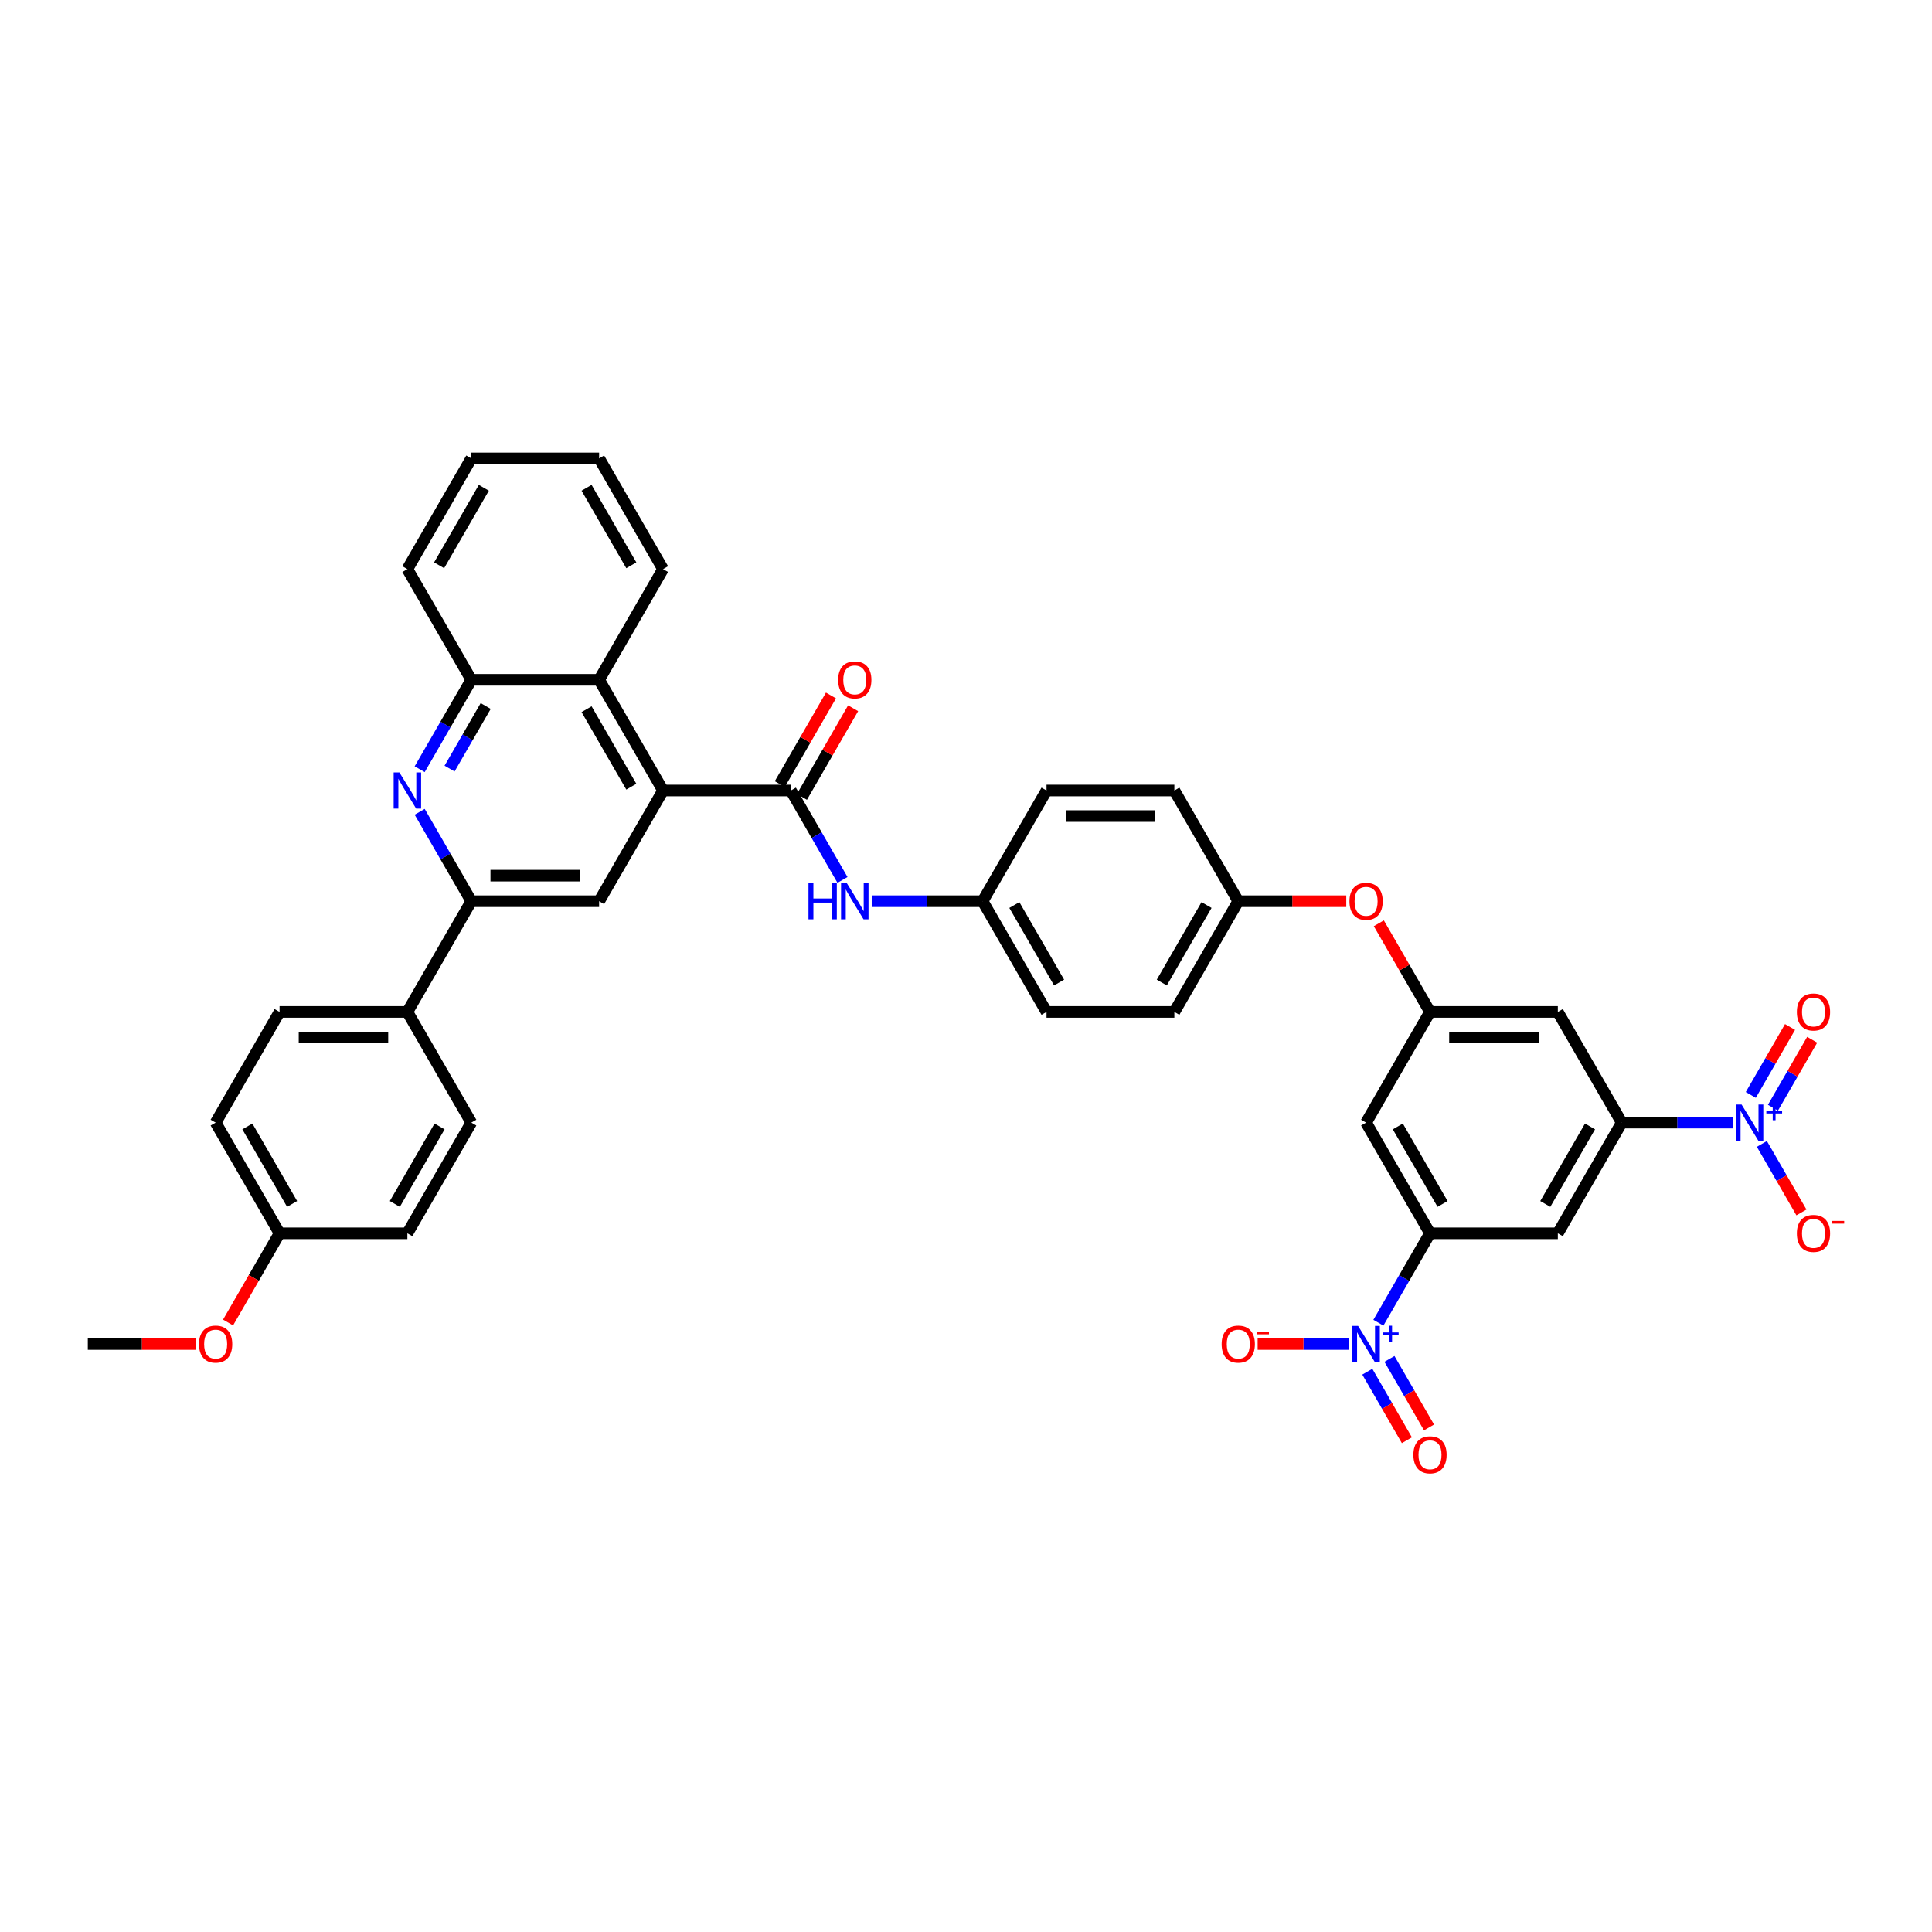 <?xml version='1.0' encoding='iso-8859-1'?>
<svg version='1.1' baseProfile='full'
              xmlns='http://www.w3.org/2000/svg'
                      xmlns:rdkit='http://www.rdkit.org/xml'
                      xmlns:xlink='http://www.w3.org/1999/xlink'
                  xml:space='preserve'
width='1000px' height='1000px' viewBox='0 0 1000 1000'>
<!-- END OF HEADER -->
<rect style='opacity:1.0;fill:#FFFFFF;stroke:none' width='1000' height='1000' x='0' y='0'> </rect>
<path class='bond-4' d='M 896.819,581.066 L 868.117,581.066' style='fill:none;fill-rule:evenodd;stroke:#0000FF;stroke-width:6px;stroke-linecap:butt;stroke-linejoin:miter;stroke-opacity:1' />
<path class='bond-4' d='M 868.117,581.066 L 839.415,581.066' style='fill:none;fill-rule:evenodd;stroke:#000000;stroke-width:6px;stroke-linecap:butt;stroke-linejoin:miter;stroke-opacity:1' />
<path class='bond-15' d='M 911.943,592.089 L 922.181,609.822' style='fill:none;fill-rule:evenodd;stroke:#0000FF;stroke-width:6px;stroke-linecap:butt;stroke-linejoin:miter;stroke-opacity:1' />
<path class='bond-15' d='M 922.181,609.822 L 932.419,627.555' style='fill:none;fill-rule:evenodd;stroke:#FF0000;stroke-width:6px;stroke-linecap:butt;stroke-linejoin:miter;stroke-opacity:1' />
<path class='bond-17' d='M 917.673,573.351 L 927.827,555.764' style='fill:none;fill-rule:evenodd;stroke:#0000FF;stroke-width:6px;stroke-linecap:butt;stroke-linejoin:miter;stroke-opacity:1' />
<path class='bond-17' d='M 927.827,555.764 L 937.981,538.177' style='fill:none;fill-rule:evenodd;stroke:#FF0000;stroke-width:6px;stroke-linecap:butt;stroke-linejoin:miter;stroke-opacity:1' />
<path class='bond-17' d='M 906.213,566.735 L 916.367,549.148' style='fill:none;fill-rule:evenodd;stroke:#0000FF;stroke-width:6px;stroke-linecap:butt;stroke-linejoin:miter;stroke-opacity:1' />
<path class='bond-17' d='M 916.367,549.148 L 926.521,531.56' style='fill:none;fill-rule:evenodd;stroke:#FF0000;stroke-width:6px;stroke-linecap:butt;stroke-linejoin:miter;stroke-opacity:1' />
<path class='bond-0' d='M 713.453,684.641 L 726.811,661.503' style='fill:none;fill-rule:evenodd;stroke:#0000FF;stroke-width:6px;stroke-linecap:butt;stroke-linejoin:miter;stroke-opacity:1' />
<path class='bond-0' d='M 726.811,661.503 L 740.17,638.365' style='fill:none;fill-rule:evenodd;stroke:#000000;stroke-width:6px;stroke-linecap:butt;stroke-linejoin:miter;stroke-opacity:1' />
<path class='bond-16' d='M 698.328,695.664 L 674.645,695.664' style='fill:none;fill-rule:evenodd;stroke:#0000FF;stroke-width:6px;stroke-linecap:butt;stroke-linejoin:miter;stroke-opacity:1' />
<path class='bond-16' d='M 674.645,695.664 L 650.961,695.664' style='fill:none;fill-rule:evenodd;stroke:#FF0000;stroke-width:6px;stroke-linecap:butt;stroke-linejoin:miter;stroke-opacity:1' />
<path class='bond-18' d='M 707.723,709.995 L 717.961,727.728' style='fill:none;fill-rule:evenodd;stroke:#0000FF;stroke-width:6px;stroke-linecap:butt;stroke-linejoin:miter;stroke-opacity:1' />
<path class='bond-18' d='M 717.961,727.728 L 728.199,745.461' style='fill:none;fill-rule:evenodd;stroke:#FF0000;stroke-width:6px;stroke-linecap:butt;stroke-linejoin:miter;stroke-opacity:1' />
<path class='bond-18' d='M 719.182,703.379 L 729.421,721.112' style='fill:none;fill-rule:evenodd;stroke:#0000FF;stroke-width:6px;stroke-linecap:butt;stroke-linejoin:miter;stroke-opacity:1' />
<path class='bond-18' d='M 729.421,721.112 L 739.659,738.845' style='fill:none;fill-rule:evenodd;stroke:#FF0000;stroke-width:6px;stroke-linecap:butt;stroke-linejoin:miter;stroke-opacity:1' />
<path class='bond-1' d='M 343.19,409.168 L 409.353,409.168' style='fill:none;fill-rule:evenodd;stroke:#000000;stroke-width:6px;stroke-linecap:butt;stroke-linejoin:miter;stroke-opacity:1' />
<path class='bond-7' d='M 343.19,409.168 L 310.108,466.468' style='fill:none;fill-rule:evenodd;stroke:#000000;stroke-width:6px;stroke-linecap:butt;stroke-linejoin:miter;stroke-opacity:1' />
<path class='bond-9' d='M 343.19,409.168 L 310.108,351.869' style='fill:none;fill-rule:evenodd;stroke:#000000;stroke-width:6px;stroke-linecap:butt;stroke-linejoin:miter;stroke-opacity:1' />
<path class='bond-9' d='M 326.768,407.19 L 303.611,367.08' style='fill:none;fill-rule:evenodd;stroke:#000000;stroke-width:6px;stroke-linecap:butt;stroke-linejoin:miter;stroke-opacity:1' />
<path class='bond-2' d='M 409.353,409.168 L 422.712,432.307' style='fill:none;fill-rule:evenodd;stroke:#000000;stroke-width:6px;stroke-linecap:butt;stroke-linejoin:miter;stroke-opacity:1' />
<path class='bond-2' d='M 422.712,432.307 L 436.071,455.445' style='fill:none;fill-rule:evenodd;stroke:#0000FF;stroke-width:6px;stroke-linecap:butt;stroke-linejoin:miter;stroke-opacity:1' />
<path class='bond-20' d='M 415.083,412.477 L 428.327,389.537' style='fill:none;fill-rule:evenodd;stroke:#000000;stroke-width:6px;stroke-linecap:butt;stroke-linejoin:miter;stroke-opacity:1' />
<path class='bond-20' d='M 428.327,389.537 L 441.572,366.597' style='fill:none;fill-rule:evenodd;stroke:#FF0000;stroke-width:6px;stroke-linecap:butt;stroke-linejoin:miter;stroke-opacity:1' />
<path class='bond-20' d='M 403.623,405.86 L 416.868,382.921' style='fill:none;fill-rule:evenodd;stroke:#000000;stroke-width:6px;stroke-linecap:butt;stroke-linejoin:miter;stroke-opacity:1' />
<path class='bond-20' d='M 416.868,382.921 L 430.112,359.981' style='fill:none;fill-rule:evenodd;stroke:#FF0000;stroke-width:6px;stroke-linecap:butt;stroke-linejoin:miter;stroke-opacity:1' />
<path class='bond-3' d='M 217.227,398.146 L 230.586,375.007' style='fill:none;fill-rule:evenodd;stroke:#0000FF;stroke-width:6px;stroke-linecap:butt;stroke-linejoin:miter;stroke-opacity:1' />
<path class='bond-3' d='M 230.586,375.007 L 243.945,351.869' style='fill:none;fill-rule:evenodd;stroke:#000000;stroke-width:6px;stroke-linecap:butt;stroke-linejoin:miter;stroke-opacity:1' />
<path class='bond-3' d='M 232.695,397.82 L 242.046,381.624' style='fill:none;fill-rule:evenodd;stroke:#0000FF;stroke-width:6px;stroke-linecap:butt;stroke-linejoin:miter;stroke-opacity:1' />
<path class='bond-3' d='M 242.046,381.624 L 251.397,365.427' style='fill:none;fill-rule:evenodd;stroke:#000000;stroke-width:6px;stroke-linecap:butt;stroke-linejoin:miter;stroke-opacity:1' />
<path class='bond-41' d='M 217.227,420.191 L 230.586,443.329' style='fill:none;fill-rule:evenodd;stroke:#0000FF;stroke-width:6px;stroke-linecap:butt;stroke-linejoin:miter;stroke-opacity:1' />
<path class='bond-41' d='M 230.586,443.329 L 243.945,466.468' style='fill:none;fill-rule:evenodd;stroke:#000000;stroke-width:6px;stroke-linecap:butt;stroke-linejoin:miter;stroke-opacity:1' />
<path class='bond-8' d='M 839.415,581.066 L 806.334,638.365' style='fill:none;fill-rule:evenodd;stroke:#000000;stroke-width:6px;stroke-linecap:butt;stroke-linejoin:miter;stroke-opacity:1' />
<path class='bond-8' d='M 822.993,583.044 L 799.836,623.154' style='fill:none;fill-rule:evenodd;stroke:#000000;stroke-width:6px;stroke-linecap:butt;stroke-linejoin:miter;stroke-opacity:1' />
<path class='bond-14' d='M 839.415,581.066 L 806.334,523.767' style='fill:none;fill-rule:evenodd;stroke:#000000;stroke-width:6px;stroke-linecap:butt;stroke-linejoin:miter;stroke-opacity:1' />
<path class='bond-5' d='M 740.17,638.365 L 806.334,638.365' style='fill:none;fill-rule:evenodd;stroke:#000000;stroke-width:6px;stroke-linecap:butt;stroke-linejoin:miter;stroke-opacity:1' />
<path class='bond-39' d='M 740.17,638.365 L 707.089,581.066' style='fill:none;fill-rule:evenodd;stroke:#000000;stroke-width:6px;stroke-linecap:butt;stroke-linejoin:miter;stroke-opacity:1' />
<path class='bond-39' d='M 746.668,623.154 L 723.511,583.044' style='fill:none;fill-rule:evenodd;stroke:#000000;stroke-width:6px;stroke-linecap:butt;stroke-linejoin:miter;stroke-opacity:1' />
<path class='bond-6' d='M 243.945,466.468 L 310.108,466.468' style='fill:none;fill-rule:evenodd;stroke:#000000;stroke-width:6px;stroke-linecap:butt;stroke-linejoin:miter;stroke-opacity:1' />
<path class='bond-6' d='M 253.869,453.235 L 300.184,453.235' style='fill:none;fill-rule:evenodd;stroke:#000000;stroke-width:6px;stroke-linecap:butt;stroke-linejoin:miter;stroke-opacity:1' />
<path class='bond-19' d='M 243.945,466.468 L 210.863,523.767' style='fill:none;fill-rule:evenodd;stroke:#000000;stroke-width:6px;stroke-linecap:butt;stroke-linejoin:miter;stroke-opacity:1' />
<path class='bond-10' d='M 310.108,351.869 L 243.945,351.869' style='fill:none;fill-rule:evenodd;stroke:#000000;stroke-width:6px;stroke-linecap:butt;stroke-linejoin:miter;stroke-opacity:1' />
<path class='bond-34' d='M 310.108,351.869 L 343.19,294.57' style='fill:none;fill-rule:evenodd;stroke:#000000;stroke-width:6px;stroke-linecap:butt;stroke-linejoin:miter;stroke-opacity:1' />
<path class='bond-35' d='M 243.945,351.869 L 210.863,294.57' style='fill:none;fill-rule:evenodd;stroke:#000000;stroke-width:6px;stroke-linecap:butt;stroke-linejoin:miter;stroke-opacity:1' />
<path class='bond-11' d='M 451.195,466.468 L 479.897,466.468' style='fill:none;fill-rule:evenodd;stroke:#0000FF;stroke-width:6px;stroke-linecap:butt;stroke-linejoin:miter;stroke-opacity:1' />
<path class='bond-11' d='M 479.897,466.468 L 508.598,466.468' style='fill:none;fill-rule:evenodd;stroke:#000000;stroke-width:6px;stroke-linecap:butt;stroke-linejoin:miter;stroke-opacity:1' />
<path class='bond-12' d='M 740.17,523.767 L 806.334,523.767' style='fill:none;fill-rule:evenodd;stroke:#000000;stroke-width:6px;stroke-linecap:butt;stroke-linejoin:miter;stroke-opacity:1' />
<path class='bond-12' d='M 750.095,536.999 L 796.409,536.999' style='fill:none;fill-rule:evenodd;stroke:#000000;stroke-width:6px;stroke-linecap:butt;stroke-linejoin:miter;stroke-opacity:1' />
<path class='bond-13' d='M 740.17,523.767 L 707.089,581.066' style='fill:none;fill-rule:evenodd;stroke:#000000;stroke-width:6px;stroke-linecap:butt;stroke-linejoin:miter;stroke-opacity:1' />
<path class='bond-21' d='M 740.17,523.767 L 726.926,500.827' style='fill:none;fill-rule:evenodd;stroke:#000000;stroke-width:6px;stroke-linecap:butt;stroke-linejoin:miter;stroke-opacity:1' />
<path class='bond-21' d='M 726.926,500.827 L 713.682,477.887' style='fill:none;fill-rule:evenodd;stroke:#FF0000;stroke-width:6px;stroke-linecap:butt;stroke-linejoin:miter;stroke-opacity:1' />
<path class='bond-22' d='M 210.863,523.767 L 144.7,523.767' style='fill:none;fill-rule:evenodd;stroke:#000000;stroke-width:6px;stroke-linecap:butt;stroke-linejoin:miter;stroke-opacity:1' />
<path class='bond-22' d='M 200.939,536.999 L 154.624,536.999' style='fill:none;fill-rule:evenodd;stroke:#000000;stroke-width:6px;stroke-linecap:butt;stroke-linejoin:miter;stroke-opacity:1' />
<path class='bond-23' d='M 210.863,523.767 L 243.945,581.066' style='fill:none;fill-rule:evenodd;stroke:#000000;stroke-width:6px;stroke-linecap:butt;stroke-linejoin:miter;stroke-opacity:1' />
<path class='bond-25' d='M 696.833,466.468 L 668.879,466.468' style='fill:none;fill-rule:evenodd;stroke:#FF0000;stroke-width:6px;stroke-linecap:butt;stroke-linejoin:miter;stroke-opacity:1' />
<path class='bond-25' d='M 668.879,466.468 L 640.925,466.468' style='fill:none;fill-rule:evenodd;stroke:#000000;stroke-width:6px;stroke-linecap:butt;stroke-linejoin:miter;stroke-opacity:1' />
<path class='bond-27' d='M 144.7,523.767 L 111.618,581.066' style='fill:none;fill-rule:evenodd;stroke:#000000;stroke-width:6px;stroke-linecap:butt;stroke-linejoin:miter;stroke-opacity:1' />
<path class='bond-28' d='M 243.945,581.066 L 210.863,638.365' style='fill:none;fill-rule:evenodd;stroke:#000000;stroke-width:6px;stroke-linecap:butt;stroke-linejoin:miter;stroke-opacity:1' />
<path class='bond-28' d='M 227.523,583.044 L 204.365,623.154' style='fill:none;fill-rule:evenodd;stroke:#000000;stroke-width:6px;stroke-linecap:butt;stroke-linejoin:miter;stroke-opacity:1' />
<path class='bond-24' d='M 508.598,466.468 L 541.68,523.767' style='fill:none;fill-rule:evenodd;stroke:#000000;stroke-width:6px;stroke-linecap:butt;stroke-linejoin:miter;stroke-opacity:1' />
<path class='bond-24' d='M 525.02,468.446 L 548.178,508.556' style='fill:none;fill-rule:evenodd;stroke:#000000;stroke-width:6px;stroke-linecap:butt;stroke-linejoin:miter;stroke-opacity:1' />
<path class='bond-40' d='M 508.598,466.468 L 541.68,409.168' style='fill:none;fill-rule:evenodd;stroke:#000000;stroke-width:6px;stroke-linecap:butt;stroke-linejoin:miter;stroke-opacity:1' />
<path class='bond-31' d='M 640.925,466.468 L 607.843,409.168' style='fill:none;fill-rule:evenodd;stroke:#000000;stroke-width:6px;stroke-linecap:butt;stroke-linejoin:miter;stroke-opacity:1' />
<path class='bond-32' d='M 640.925,466.468 L 607.843,523.767' style='fill:none;fill-rule:evenodd;stroke:#000000;stroke-width:6px;stroke-linecap:butt;stroke-linejoin:miter;stroke-opacity:1' />
<path class='bond-32' d='M 624.503,468.446 L 601.346,508.556' style='fill:none;fill-rule:evenodd;stroke:#000000;stroke-width:6px;stroke-linecap:butt;stroke-linejoin:miter;stroke-opacity:1' />
<path class='bond-26' d='M 144.7,638.365 L 210.863,638.365' style='fill:none;fill-rule:evenodd;stroke:#000000;stroke-width:6px;stroke-linecap:butt;stroke-linejoin:miter;stroke-opacity:1' />
<path class='bond-33' d='M 144.7,638.365 L 131.371,661.45' style='fill:none;fill-rule:evenodd;stroke:#000000;stroke-width:6px;stroke-linecap:butt;stroke-linejoin:miter;stroke-opacity:1' />
<path class='bond-33' d='M 131.371,661.45 L 118.043,684.536' style='fill:none;fill-rule:evenodd;stroke:#FF0000;stroke-width:6px;stroke-linecap:butt;stroke-linejoin:miter;stroke-opacity:1' />
<path class='bond-43' d='M 144.7,638.365 L 111.618,581.066' style='fill:none;fill-rule:evenodd;stroke:#000000;stroke-width:6px;stroke-linecap:butt;stroke-linejoin:miter;stroke-opacity:1' />
<path class='bond-43' d='M 151.197,623.154 L 128.04,583.044' style='fill:none;fill-rule:evenodd;stroke:#000000;stroke-width:6px;stroke-linecap:butt;stroke-linejoin:miter;stroke-opacity:1' />
<path class='bond-29' d='M 541.68,409.168 L 607.843,409.168' style='fill:none;fill-rule:evenodd;stroke:#000000;stroke-width:6px;stroke-linecap:butt;stroke-linejoin:miter;stroke-opacity:1' />
<path class='bond-29' d='M 551.605,422.401 L 597.919,422.401' style='fill:none;fill-rule:evenodd;stroke:#000000;stroke-width:6px;stroke-linecap:butt;stroke-linejoin:miter;stroke-opacity:1' />
<path class='bond-30' d='M 541.68,523.767 L 607.843,523.767' style='fill:none;fill-rule:evenodd;stroke:#000000;stroke-width:6px;stroke-linecap:butt;stroke-linejoin:miter;stroke-opacity:1' />
<path class='bond-36' d='M 101.363,695.664 L 73.409,695.664' style='fill:none;fill-rule:evenodd;stroke:#FF0000;stroke-width:6px;stroke-linecap:butt;stroke-linejoin:miter;stroke-opacity:1' />
<path class='bond-36' d='M 73.409,695.664 L 45.455,695.664' style='fill:none;fill-rule:evenodd;stroke:#000000;stroke-width:6px;stroke-linecap:butt;stroke-linejoin:miter;stroke-opacity:1' />
<path class='bond-37' d='M 343.19,294.57 L 310.108,237.271' style='fill:none;fill-rule:evenodd;stroke:#000000;stroke-width:6px;stroke-linecap:butt;stroke-linejoin:miter;stroke-opacity:1' />
<path class='bond-37' d='M 326.768,292.591 L 303.611,252.482' style='fill:none;fill-rule:evenodd;stroke:#000000;stroke-width:6px;stroke-linecap:butt;stroke-linejoin:miter;stroke-opacity:1' />
<path class='bond-42' d='M 210.863,294.57 L 243.945,237.271' style='fill:none;fill-rule:evenodd;stroke:#000000;stroke-width:6px;stroke-linecap:butt;stroke-linejoin:miter;stroke-opacity:1' />
<path class='bond-42' d='M 227.285,292.591 L 250.442,252.482' style='fill:none;fill-rule:evenodd;stroke:#000000;stroke-width:6px;stroke-linecap:butt;stroke-linejoin:miter;stroke-opacity:1' />
<path class='bond-38' d='M 310.108,237.271 L 243.945,237.271' style='fill:none;fill-rule:evenodd;stroke:#000000;stroke-width:6px;stroke-linecap:butt;stroke-linejoin:miter;stroke-opacity:1' />
<path  class='atom-0' d='M 901.437 571.697
L 907.577 581.622
Q 908.186 582.601, 909.165 584.374
Q 910.144 586.147, 910.197 586.253
L 910.197 571.697
L 912.685 571.697
L 912.685 590.435
L 910.118 590.435
L 903.528 579.584
Q 902.76 578.314, 901.94 576.858
Q 901.146 575.402, 900.908 574.952
L 900.908 590.435
L 898.473 590.435
L 898.473 571.697
L 901.437 571.697
' fill='#0000FF'/>
<path  class='atom-0' d='M 914.257 575.075
L 917.558 575.075
L 917.558 571.599
L 919.025 571.599
L 919.025 575.075
L 922.414 575.075
L 922.414 576.332
L 919.025 576.332
L 919.025 579.826
L 917.558 579.826
L 917.558 576.332
L 914.257 576.332
L 914.257 575.075
' fill='#0000FF'/>
<path  class='atom-1' d='M 702.947 686.296
L 709.087 696.22
Q 709.695 697.199, 710.675 698.972
Q 711.654 700.746, 711.707 700.851
L 711.707 686.296
L 714.194 686.296
L 714.194 705.033
L 711.627 705.033
L 705.037 694.182
Q 704.27 692.912, 703.45 691.456
Q 702.656 690.001, 702.417 689.551
L 702.417 705.033
L 699.983 705.033
L 699.983 686.296
L 702.947 686.296
' fill='#0000FF'/>
<path  class='atom-1' d='M 715.767 689.673
L 719.068 689.673
L 719.068 686.197
L 720.535 686.197
L 720.535 689.673
L 723.924 689.673
L 723.924 690.931
L 720.535 690.931
L 720.535 694.424
L 719.068 694.424
L 719.068 690.931
L 715.767 690.931
L 715.767 689.673
' fill='#0000FF'/>
<path  class='atom-4' d='M 206.721 399.8
L 212.861 409.724
Q 213.47 410.703, 214.449 412.477
Q 215.428 414.25, 215.481 414.356
L 215.481 399.8
L 217.969 399.8
L 217.969 418.537
L 215.402 418.537
L 208.812 407.686
Q 208.044 406.416, 207.224 404.96
Q 206.43 403.505, 206.192 403.055
L 206.192 418.537
L 203.757 418.537
L 203.757 399.8
L 206.721 399.8
' fill='#0000FF'/>
<path  class='atom-12' d='M 418.471 457.099
L 421.011 457.099
L 421.011 465.065
L 430.592 465.065
L 430.592 457.099
L 433.132 457.099
L 433.132 475.836
L 430.592 475.836
L 430.592 467.182
L 421.011 467.182
L 421.011 475.836
L 418.471 475.836
L 418.471 457.099
' fill='#0000FF'/>
<path  class='atom-12' d='M 438.293 457.099
L 444.433 467.023
Q 445.042 468.003, 446.021 469.776
Q 447 471.549, 447.053 471.655
L 447.053 457.099
L 449.541 457.099
L 449.541 475.836
L 446.974 475.836
L 440.384 464.985
Q 439.616 463.715, 438.796 462.26
Q 438.002 460.804, 437.764 460.354
L 437.764 475.836
L 435.329 475.836
L 435.329 457.099
L 438.293 457.099
' fill='#0000FF'/>
<path  class='atom-16' d='M 930.059 638.418
Q 930.059 633.919, 932.282 631.405
Q 934.505 628.891, 938.66 628.891
Q 942.815 628.891, 945.039 631.405
Q 947.262 633.919, 947.262 638.418
Q 947.262 642.97, 945.012 645.564
Q 942.763 648.131, 938.66 648.131
Q 934.532 648.131, 932.282 645.564
Q 930.059 642.997, 930.059 638.418
M 938.66 646.014
Q 941.519 646.014, 943.054 644.108
Q 944.615 642.176, 944.615 638.418
Q 944.615 634.739, 943.054 632.887
Q 941.519 631.008, 938.66 631.008
Q 935.802 631.008, 934.241 632.86
Q 932.706 634.713, 932.706 638.418
Q 932.706 642.203, 934.241 644.108
Q 935.802 646.014, 938.66 646.014
' fill='#FF0000'/>
<path  class='atom-16' d='M 948.135 631.949
L 954.545 631.949
L 954.545 633.346
L 948.135 633.346
L 948.135 631.949
' fill='#FF0000'/>
<path  class='atom-17' d='M 632.324 695.717
Q 632.324 691.218, 634.547 688.704
Q 636.77 686.19, 640.925 686.19
Q 645.08 686.19, 647.303 688.704
Q 649.526 691.218, 649.526 695.717
Q 649.526 700.269, 647.277 702.863
Q 645.027 705.43, 640.925 705.43
Q 636.797 705.43, 634.547 702.863
Q 632.324 700.296, 632.324 695.717
M 640.925 703.313
Q 643.783 703.313, 645.318 701.407
Q 646.88 699.475, 646.88 695.717
Q 646.88 692.039, 645.318 690.186
Q 643.783 688.307, 640.925 688.307
Q 638.067 688.307, 636.505 690.159
Q 634.97 692.012, 634.97 695.717
Q 634.97 699.502, 636.505 701.407
Q 638.067 703.313, 640.925 703.313
' fill='#FF0000'/>
<path  class='atom-17' d='M 650.4 689.248
L 656.81 689.248
L 656.81 690.645
L 650.4 690.645
L 650.4 689.248
' fill='#FF0000'/>
<path  class='atom-18' d='M 930.059 523.82
Q 930.059 519.321, 932.282 516.806
Q 934.505 514.292, 938.66 514.292
Q 942.815 514.292, 945.039 516.806
Q 947.262 519.321, 947.262 523.82
Q 947.262 528.372, 945.012 530.965
Q 942.763 533.532, 938.66 533.532
Q 934.532 533.532, 932.282 530.965
Q 930.059 528.398, 930.059 523.82
M 938.66 531.415
Q 941.519 531.415, 943.054 529.51
Q 944.615 527.578, 944.615 523.82
Q 944.615 520.141, 943.054 518.288
Q 941.519 516.409, 938.66 516.409
Q 935.802 516.409, 934.241 518.262
Q 932.706 520.115, 932.706 523.82
Q 932.706 527.604, 934.241 529.51
Q 935.802 531.415, 938.66 531.415
' fill='#FF0000'/>
<path  class='atom-19' d='M 731.569 753.016
Q 731.569 748.517, 733.792 746.003
Q 736.015 743.489, 740.17 743.489
Q 744.325 743.489, 746.548 746.003
Q 748.771 748.517, 748.771 753.016
Q 748.771 757.568, 746.522 760.162
Q 744.272 762.729, 740.17 762.729
Q 736.042 762.729, 733.792 760.162
Q 731.569 757.595, 731.569 753.016
M 740.17 760.612
Q 743.028 760.612, 744.563 758.706
Q 746.125 756.774, 746.125 753.016
Q 746.125 749.338, 744.563 747.485
Q 743.028 745.606, 740.17 745.606
Q 737.312 745.606, 735.751 747.459
Q 734.216 749.311, 734.216 753.016
Q 734.216 756.801, 735.751 758.706
Q 737.312 760.612, 740.17 760.612
' fill='#FF0000'/>
<path  class='atom-21' d='M 433.834 351.922
Q 433.834 347.423, 436.057 344.909
Q 438.28 342.395, 442.435 342.395
Q 446.59 342.395, 448.813 344.909
Q 451.036 347.423, 451.036 351.922
Q 451.036 356.474, 448.787 359.068
Q 446.537 361.635, 442.435 361.635
Q 438.306 361.635, 436.057 359.068
Q 433.834 356.501, 433.834 351.922
M 442.435 359.518
Q 445.293 359.518, 446.828 357.612
Q 448.39 355.68, 448.39 351.922
Q 448.39 348.243, 446.828 346.391
Q 445.293 344.512, 442.435 344.512
Q 439.577 344.512, 438.015 346.364
Q 436.48 348.217, 436.48 351.922
Q 436.48 355.707, 438.015 357.612
Q 439.577 359.518, 442.435 359.518
' fill='#FF0000'/>
<path  class='atom-22' d='M 698.487 466.52
Q 698.487 462.021, 700.71 459.507
Q 702.933 456.993, 707.089 456.993
Q 711.244 456.993, 713.467 459.507
Q 715.69 462.021, 715.69 466.52
Q 715.69 471.073, 713.44 473.666
Q 711.191 476.233, 707.089 476.233
Q 702.96 476.233, 700.71 473.666
Q 698.487 471.099, 698.487 466.52
M 707.089 474.116
Q 709.947 474.116, 711.482 472.211
Q 713.043 470.279, 713.043 466.52
Q 713.043 462.842, 711.482 460.989
Q 709.947 459.11, 707.089 459.11
Q 704.23 459.11, 702.669 460.963
Q 701.134 462.815, 701.134 466.52
Q 701.134 470.305, 702.669 472.211
Q 704.23 474.116, 707.089 474.116
' fill='#FF0000'/>
<path  class='atom-34' d='M 103.017 695.717
Q 103.017 691.218, 105.24 688.704
Q 107.463 686.19, 111.618 686.19
Q 115.773 686.19, 117.996 688.704
Q 120.219 691.218, 120.219 695.717
Q 120.219 700.269, 117.97 702.863
Q 115.72 705.43, 111.618 705.43
Q 107.489 705.43, 105.24 702.863
Q 103.017 700.296, 103.017 695.717
M 111.618 703.313
Q 114.476 703.313, 116.011 701.407
Q 117.573 699.475, 117.573 695.717
Q 117.573 692.039, 116.011 690.186
Q 114.476 688.307, 111.618 688.307
Q 108.76 688.307, 107.198 690.159
Q 105.663 692.012, 105.663 695.717
Q 105.663 699.502, 107.198 701.407
Q 108.76 703.313, 111.618 703.313
' fill='#FF0000'/>
</svg>
